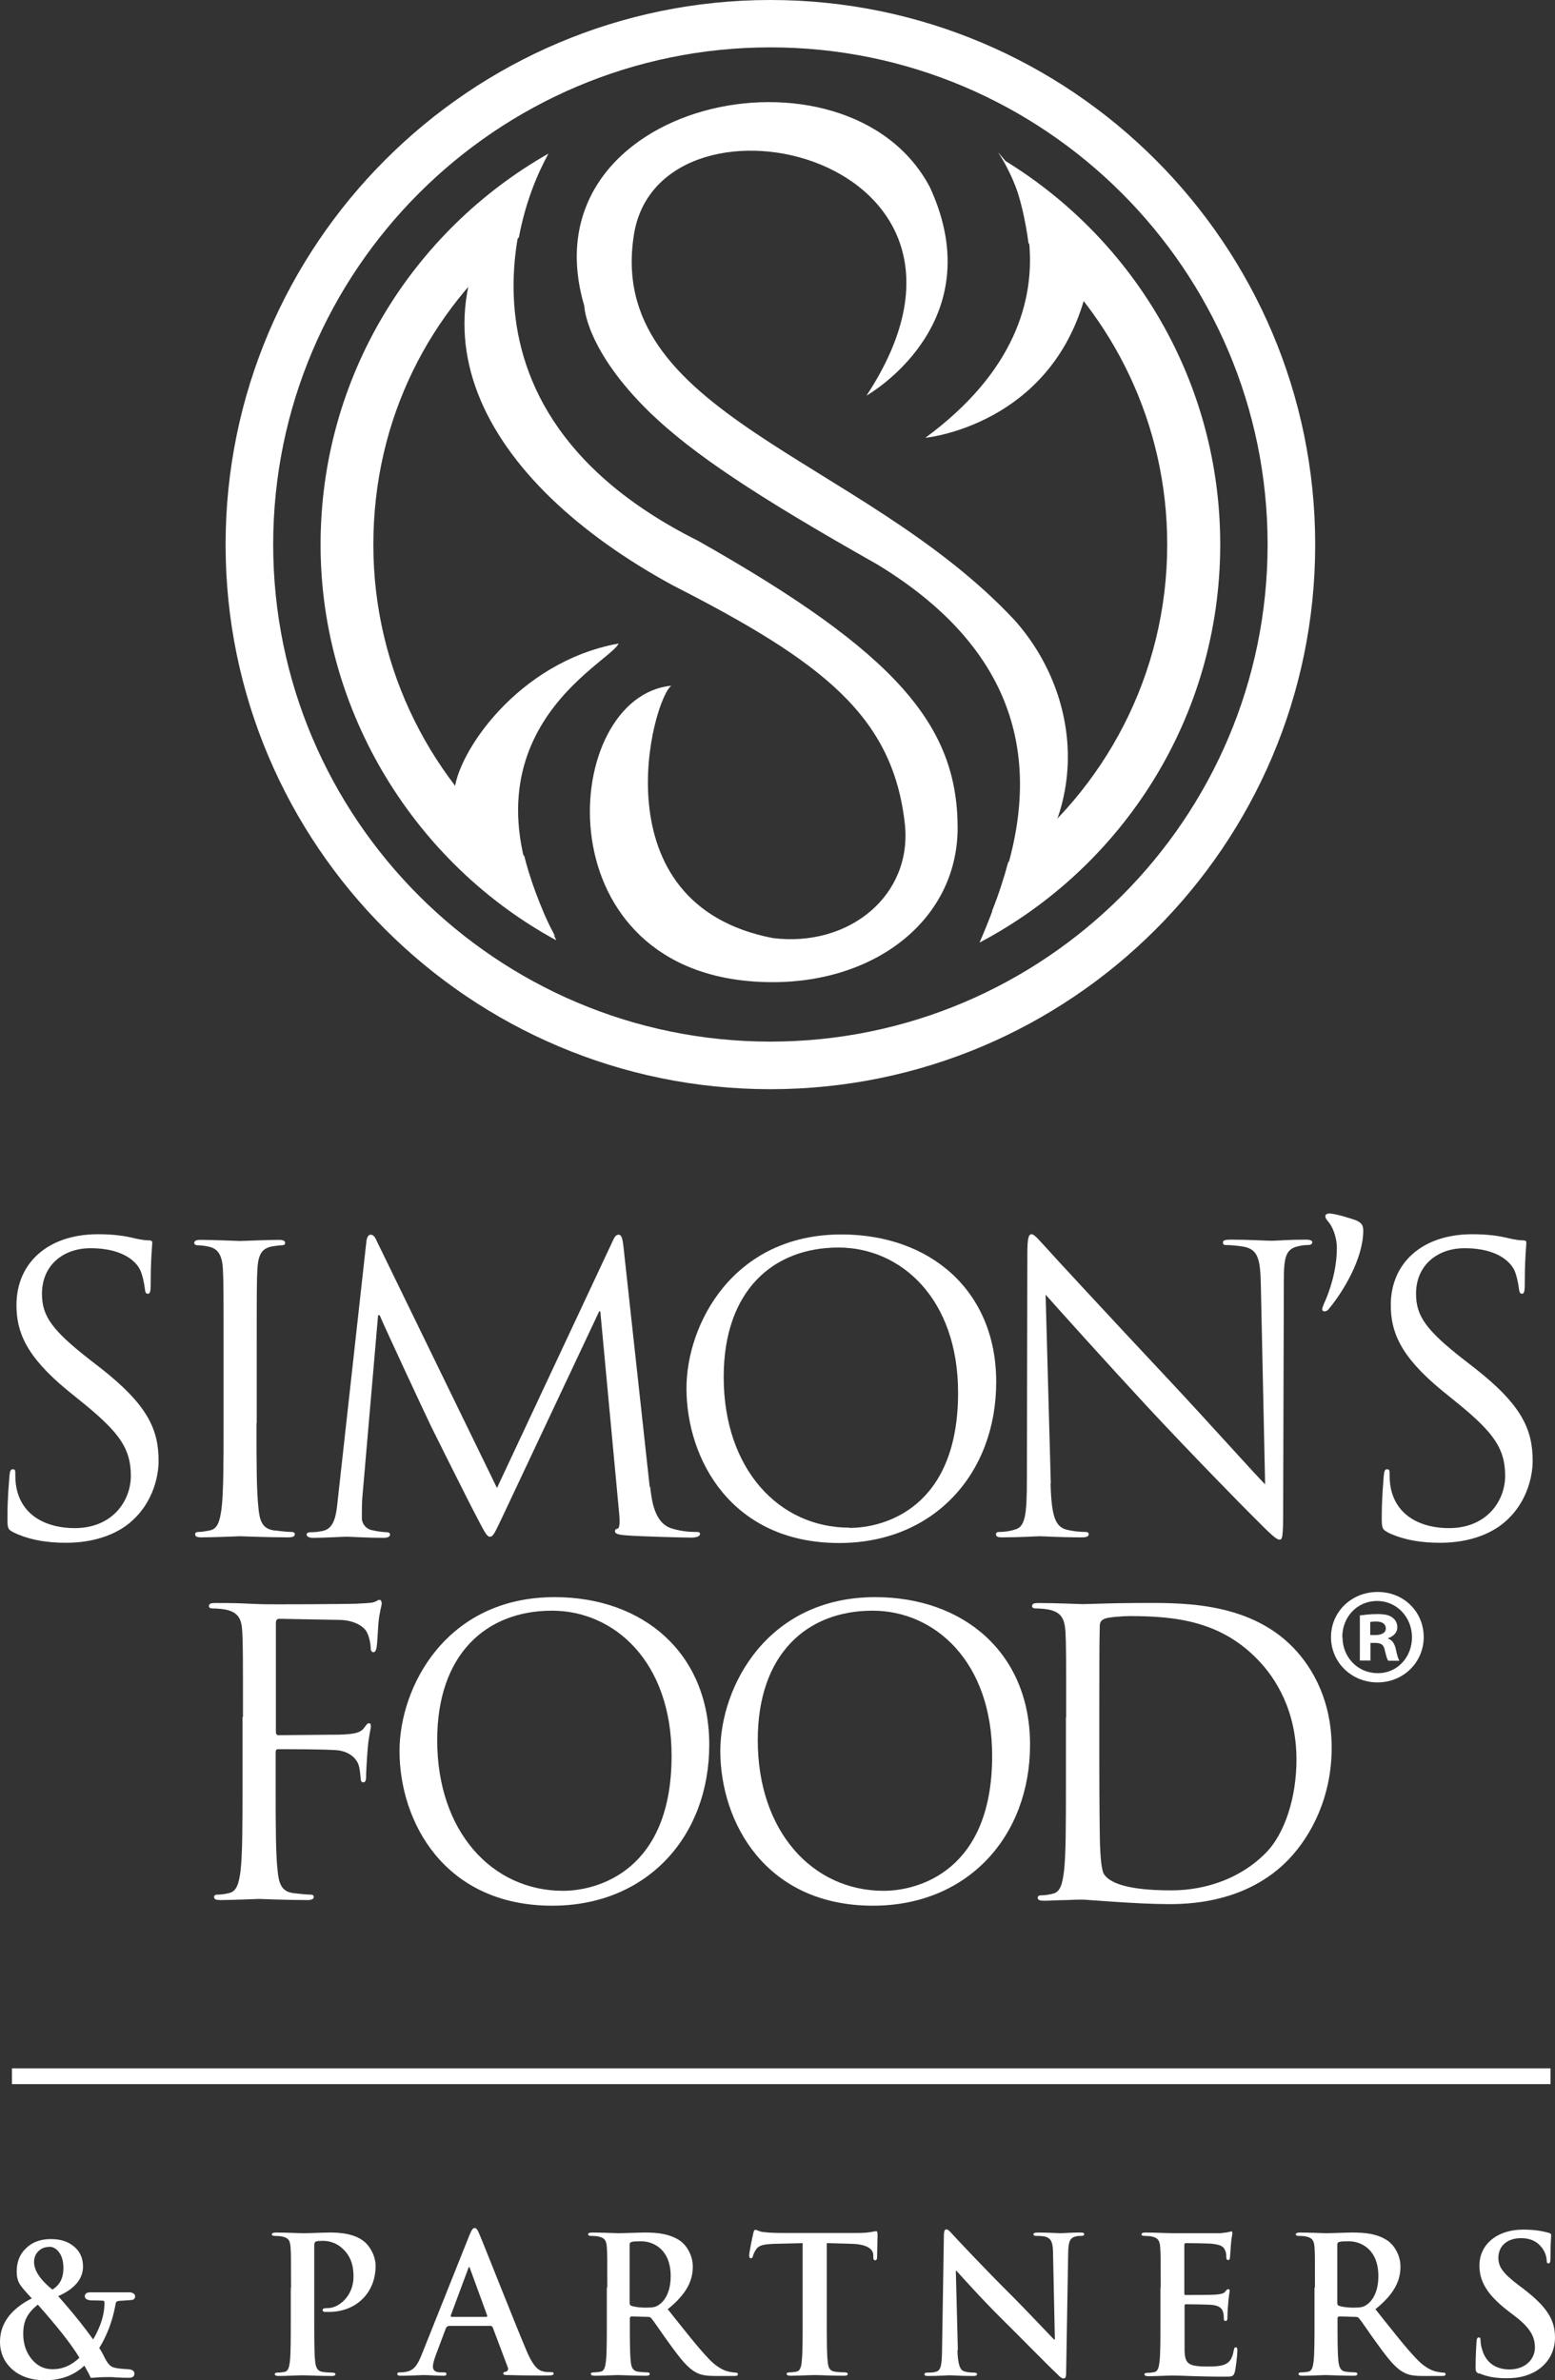 <svg xmlns="http://www.w3.org/2000/svg" id="Livello_2" data-name="Livello 2" viewBox="0 0 68.93 105.53"><rect x="0" y="0" width="68.93" height="105.53" fill="#333333" stroke="none"/><defs><style>      .cls-1 {        fill: none;      }      .cls-2 {        fill: #fff;      }    </style></defs><g id="Livello_1-2" data-name="Livello 1"><path class="cls-2" d="M34.15,2.1c-12.15,0-22.04,9.89-22.04,22.04s9.89,22.04,22.04,22.04,22.04-9.89,22.04-22.04S46.3,2.1,34.15,2.1M34.15,48.29c-13.31,0-24.15-10.83-24.15-24.14S20.83,0,34.15,0s24.15,10.83,24.15,24.15-10.83,24.14-24.15,24.14"></path><path class="cls-2" d="M43.97,40.4c2.51-6.08,1.42-11.43-5.09-15.38-5.38-3.04-8.17-4.9-10.06-6.72-2.88-2.8-2.92-4.74-2.92-4.74-2.69-9.12,11.69-12.16,15.32-5.26,2.81,6.08-2.81,9.24-2.81,9.24,7.01-10.64-9-14.26-10.29-7.25-1.4,8.07,10.06,9.94,16.84,17.19,3.04,3.39,3.62,9-.99,12.92"></path><path class="cls-2" d="M29.76,30.4c-.82.58-3.33,9.68,4.5,11.19,3.39.42,6.19-1.9,5.85-5.06-.53-4.79-3.65-7.19-10.29-10.58-8.34-4.54-12.77-11.8-5.73-18.94,0,0-5.79,10.64,6.84,16.96,8.86,5,11.49,8.21,11.52,12.68.03,4.24-3.91,7.2-8.97,6.87-9.56-.61-8.62-12.66-3.71-13.12"></path><path class="cls-2" d="M27.42,28.53c-.35.88-7.63,4.12-2.81,12.98,0,0-4.56-4.74-4.47-6.4.09-1.67,2.78-5.76,7.28-6.58"></path><path class="cls-2" d="M44.26,6.78s4.74,6.75-3.24,12.63c0,0,6.4-.61,7.37-7.72l-4.12-4.91Z"></path><path class="cls-2" d="M23.24,37.95c-4.07-3.22-6.69-8.21-6.69-13.8s2.51-10.39,6.45-13.62c.3-1.6.82-2.81,1.31-3.72-6.03,3.43-10.1,9.9-10.1,17.34s4.22,14.16,10.45,17.54c-.78-1.6-1.2-2.85-1.42-3.74"></path><path class="cls-2" d="M44.58,7.16c.62,1.25.9,2.75,1.01,3.62,3.76,3.23,6.15,8.01,6.15,13.36,0,5.76-2.77,10.88-7.05,14.09-.38,1.41-.89,2.69-1.27,3.56,6.34-3.34,10.67-9.99,10.67-17.65,0-7.18-3.8-13.48-9.5-16.99"></path><path class="cls-2" d="M58.91,54.2c-.14-.16-.16-.21-.16-.3,0-.05.09-.1.16-.1.28,0,.94.21,1.22.31.21.11.3.19.3.45,0,1.24-.89,2.7-1.5,3.44-.07.1-.14.14-.23.14-.03,0-.09-.03-.09-.09s.02-.1.07-.23c.26-.56.58-1.5.58-2.49,0-.54-.23-.99-.35-1.13"></path><path class="cls-2" d="M.59,67.93c-.25-.12-.26-.19-.26-.66,0-.87.07-1.57.09-1.85.02-.19.05-.28.14-.28.11,0,.12.05.12.19,0,.16,0,.4.05.64.26,1.29,1.41,1.78,2.58,1.78,1.67,0,2.49-1.2,2.49-2.32,0-1.2-.51-1.9-2.01-3.14l-.79-.64c-1.85-1.52-2.27-2.6-2.27-3.79,0-1.87,1.4-3.14,3.61-3.14.68,0,1.19.07,1.62.18.33.07.47.09.61.09s.18.03.18.12-.07.66-.07,1.85c0,.28-.03.4-.12.4-.11,0-.12-.09-.14-.23-.02-.21-.12-.68-.23-.87-.1-.19-.58-.92-2.18-.92-1.2,0-2.15.75-2.15,2.02,0,.99.45,1.62,2.13,2.93l.49.38c2.06,1.62,2.55,2.7,2.55,4.1,0,.72-.28,2.04-1.48,2.9-.75.52-1.69.73-2.63.73-.82,0-1.62-.12-2.34-.47"></path><path class="cls-2" d="M11.37,63.1c0,1.67,0,3.05.09,3.79.05.51.16.89.68.96.24.03.63.07.79.07.1,0,.14.05.14.1,0,.09-.09.14-.28.14-.96,0-2.06-.05-2.15-.05s-1.19.05-1.71.05c-.19,0-.28-.03-.28-.14,0-.05.03-.1.14-.1.16,0,.37-.04.52-.07.35-.07.44-.45.51-.96.09-.73.09-2.11.09-3.79v-3.07c0-2.72,0-3.21-.03-3.77-.03-.59-.21-.89-.59-.98-.19-.05-.42-.07-.54-.07-.07,0-.14-.04-.14-.1,0-.1.09-.14.28-.14.58,0,1.67.05,1.76.05s1.19-.05,1.71-.05c.19,0,.28.04.28.14,0,.07-.07.1-.14.1-.12,0-.23.02-.44.05-.47.09-.61.38-.65.99-.03.56-.03,1.05-.03,3.77v3.07Z"></path><path class="cls-2" d="M28.82,65.91c.07.63.19,1.6.94,1.85.51.16.96.16,1.13.16.09,0,.14.02.14.09,0,.1-.16.16-.37.16-.38,0-2.27-.05-2.91-.1-.4-.03-.49-.09-.49-.18,0-.07.03-.1.12-.12.09-.01.1-.31.07-.63l-.84-9h-.05l-4.27,9.07c-.37.77-.42.92-.58.92-.12,0-.21-.17-.54-.8-.45-.85-1.95-3.87-2.04-4.05-.16-.32-2.11-4.5-2.3-4.97h-.07l-.7,8.1c-.02.28-.02.59-.02.89,0,.26.19.49.45.54.3.07.56.09.66.09.07,0,.14.04.14.09,0,.12-.1.16-.31.16-.65,0-1.48-.05-1.62-.05-.16,0-.99.05-1.47.05-.17,0-.3-.04-.3-.16,0-.05.09-.09.17-.09.14,0,.26,0,.52-.05.58-.1.63-.79.7-1.45l1.26-11.38c.02-.19.09-.31.19-.31s.18.07.26.26l5.34,10.97,5.13-10.95c.07-.16.14-.28.26-.28s.17.14.21.47l1.17,10.71Z"></path><path class="cls-2" d="M37.66,67.74c1.57,0,4.81-.91,4.81-5.99,0-4.19-2.55-6.44-5.3-6.44-2.91,0-5.09,1.92-5.09,5.74,0,4.07,2.44,6.68,5.58,6.68M37.3,54.73c3.92,0,6.86,2.48,6.86,6.54s-2.76,7.14-6.96,7.14c-4.78,0-6.77-3.72-6.77-6.86,0-2.83,2.06-6.82,6.87-6.82"></path><path class="cls-2" d="M46.57,65.79c.04,1.43.21,1.88.68,2.02.33.09.72.11.87.11.09,0,.14.03.14.1,0,.1-.1.14-.31.14-.99,0-1.69-.05-1.85-.05s-.89.05-1.67.05c-.17,0-.28-.02-.28-.14,0-.07.05-.1.14-.1.14,0,.45-.02.71-.11.44-.12.52-.63.52-2.22l.02-10c0-.68.05-.87.19-.87s.44.39.61.56c.26.3,2.86,3.11,5.55,5.98,1.73,1.85,3.63,3.98,4.19,4.55l-.19-8.86c-.02-1.13-.14-1.52-.68-1.66-.32-.07-.72-.09-.86-.09-.12,0-.14-.05-.14-.12,0-.1.14-.12.35-.12.79,0,1.62.05,1.81.05s.77-.05,1.48-.05c.19,0,.32.02.32.12,0,.07-.07.12-.19.12-.09,0-.21,0-.42.05-.58.12-.65.51-.65,1.55l-.03,10.22c0,1.15-.04,1.24-.16,1.24-.14,0-.35-.19-1.27-1.12-.19-.18-2.7-2.74-4.55-4.73-2.02-2.18-3.99-4.38-4.55-5.01l.23,8.36Z"></path><path class="cls-2" d="M61.51,67.93c-.24-.12-.26-.19-.26-.66,0-.87.07-1.57.09-1.85.02-.19.05-.28.14-.28.1,0,.12.05.12.19,0,.16,0,.4.05.64.26,1.29,1.41,1.78,2.58,1.78,1.67,0,2.49-1.2,2.49-2.32,0-1.2-.51-1.9-2.01-3.14l-.79-.64c-1.85-1.52-2.27-2.6-2.27-3.79,0-1.87,1.4-3.14,3.61-3.14.68,0,1.19.07,1.62.18.33.07.47.09.61.09s.17.03.17.12-.07.66-.07,1.85c0,.28-.03.4-.12.4-.1,0-.12-.09-.14-.23-.02-.21-.12-.68-.23-.87-.11-.19-.58-.92-2.18-.92-1.2,0-2.15.75-2.15,2.02,0,.99.45,1.62,2.13,2.93l.49.38c2.06,1.62,2.55,2.7,2.55,4.1,0,.72-.28,2.04-1.48,2.9-.75.52-1.69.73-2.63.73-.82,0-1.62-.12-2.34-.47"></path><path class="cls-2" d="M10.77,76.12c0-2.72,0-3.21-.03-3.77-.03-.59-.18-.87-.75-.99-.14-.03-.44-.05-.59-.05-.07,0-.14-.03-.14-.1,0-.11.09-.14.28-.14.4,0,.87,0,1.26.02l.72.03c.35.02,3.89,0,4.29-.02.33-.02.61-.02.77-.07.1-.03.17-.1.24-.1s.1.07.1.16c0,.12-.09.33-.14.82-.02.17-.05.94-.09,1.15-.02.09-.05.19-.14.19s-.12-.09-.12-.21c0-.14-.05-.44-.16-.66-.1-.23-.51-.54-1.19-.56l-2.69-.05c-.11,0-.16.05-.16.19v4.81c0,.1.02.16.12.16l2.23-.02c.3,0,.54,0,.78-.02.42-.03.65-.09.8-.31.07-.09.12-.18.19-.18s.09.05.09.14c0,.11-.09.4-.14.98-.03.35-.07,1.05-.07,1.17,0,.16,0,.33-.12.33-.09,0-.12-.07-.12-.16-.02-.18-.03-.42-.1-.63-.09-.25-.37-.56-.91-.63-.44-.05-2.34-.05-2.64-.05-.09,0-.12.03-.12.16v1.48c0,1.67,0,3.05.09,3.78.05.51.16.89.68.96.24.03.63.07.78.07.11,0,.14.05.14.1,0,.09-.09.14-.28.14-.96,0-2.06-.05-2.15-.05s-1.19.05-1.71.05c-.19,0-.28-.03-.28-.14,0-.05.03-.1.14-.1.16,0,.37-.03.52-.07.35-.07.44-.45.51-.96.09-.73.09-2.11.09-3.78v-3.07Z"></path><path class="cls-2" d="M24.95,83.83c1.57,0,4.82-.91,4.82-5.98,0-4.19-2.55-6.44-5.3-6.44-2.91,0-5.09,1.92-5.09,5.74,0,4.06,2.44,6.68,5.58,6.68M24.59,70.81c3.92,0,6.85,2.48,6.85,6.54s-2.75,7.14-6.96,7.14c-4.78,0-6.77-3.72-6.77-6.86,0-2.83,2.06-6.82,6.87-6.82"></path><path class="cls-2" d="M39.17,83.83c1.57,0,4.81-.91,4.81-5.98,0-4.19-2.55-6.44-5.3-6.44-2.91,0-5.09,1.92-5.09,5.74,0,4.06,2.44,6.68,5.58,6.68M38.8,70.81c3.92,0,6.86,2.48,6.86,6.54s-2.76,7.14-6.96,7.14c-4.78,0-6.77-3.72-6.77-6.86,0-2.83,2.06-6.82,6.87-6.82"></path><path class="cls-2" d="M48.73,78c0,1.85.02,3.45.03,3.78.02.44.05,1.14.19,1.33.23.33.91.7,2.97.7,1.62,0,3.12-.59,4.15-1.62.91-.89,1.4-2.56,1.4-4.17,0-2.22-.96-3.65-1.68-4.4-1.64-1.73-3.63-1.97-5.7-1.97-.35,0-.99.05-1.13.12-.16.07-.21.16-.21.35-.02.59-.02,2.37-.02,3.72v2.16ZM47.26,76.12c0-2.72,0-3.21-.03-3.77-.04-.59-.18-.87-.75-.99-.14-.03-.44-.05-.59-.05-.07,0-.14-.03-.14-.1,0-.11.09-.14.28-.14.78,0,1.88.05,1.97.05.21,0,1.31-.05,2.35-.05,1.73,0,4.92-.16,6.99,1.99.87.91,1.69,2.36,1.69,4.43,0,2.2-.91,3.89-1.88,4.92-.75.79-2.32,2.01-5.29,2.01-.75,0-1.67-.05-2.42-.1-.77-.05-1.36-.1-1.45-.1-.04,0-.33,0-.7.02-.35,0-.75.03-1.01.03-.19,0-.28-.03-.28-.14,0-.05.04-.1.14-.1.16,0,.37-.03.52-.07.35-.07.43-.45.5-.96.09-.73.09-2.11.09-3.78v-3.07Z"></path><path class="cls-2" d="M60.75,72.49h.22c.26,0,.46-.09.46-.29,0-.18-.13-.31-.43-.31-.12,0-.21.01-.26.02v.57ZM60.74,73.62h-.46v-2c.18-.02.44-.06.77-.06.38,0,.55.06.68.16.12.09.21.23.21.43,0,.24-.18.4-.41.48v.02c.19.06.29.22.35.49.06.31.11.41.15.49h-.49c-.06-.07-.1-.24-.16-.49-.04-.21-.16-.3-.41-.3h-.22v.79ZM59.51,72.58c0,.89.67,1.6,1.56,1.6.87.01,1.52-.71,1.52-1.59s-.66-1.61-1.55-1.61-1.54.72-1.54,1.6M63.11,72.58c0,1.12-.9,2.01-2.05,2.01s-2.06-.89-2.06-2.01.91-2,2.07-2,2.04.88,2.04,2"></path><rect class="cls-2" x=".53" y="91.7" width="68.2" height=".7"></rect><path class="cls-2" d="M2.93,100.57c0-.31-.07-.57-.21-.76-.14-.2-.32-.29-.54-.29s-.41.07-.55.22c-.15.15-.22.34-.22.56,0,.41.3.86.91,1.35.4-.22.61-.58.61-1.07M3.64,104.54c-.34-.6-1-1.43-1.96-2.51-.27.21-.47.42-.58.64-.12.22-.17.48-.17.79,0,.48.13.87.4,1.19.27.32.6.48,1,.48.5,0,.94-.2,1.32-.6M5.88,101.8s-.02.05-.05.06c-.04,0-.17.01-.39.03-.17,0-.29.03-.34.06-.05.03-.09.12-.11.26-.13.7-.37,1.33-.73,1.89.11.18.19.32.24.42.13.27.26.44.39.5.13.07.38.11.76.13.12,0,.18.04.18.1,0,.05-.04.07-.12.07-.14,0-.4,0-.77-.03-.13,0-.22,0-.26,0-.18,0-.39.01-.61.03-.02-.06-.12-.24-.29-.54l-.04-.07c-.45.48-1.04.72-1.76.72-.56,0-1.01-.15-1.35-.45-.35-.3-.52-.68-.52-1.16,0-.8.49-1.43,1.48-1.89-.01-.02-.05-.06-.11-.12-.29-.3-.46-.51-.54-.63-.07-.12-.11-.28-.11-.48,0-.4.13-.72.39-.97s.6-.37,1.01-.37.72.1.96.31c.24.2.37.47.37.8,0,.53-.39.96-1.17,1.27.03.04.17.2.42.49.49.57.93,1.12,1.31,1.67.4-.64.6-1.23.6-1.79,0-.12-.03-.19-.08-.21-.05-.02-.23-.03-.54-.03-.17,0-.25-.03-.25-.08,0-.05.05-.07.14-.07h1.36c.26,0,.4,0,.42,0,.06.02.09.04.09.07"></path><path class="cls-2" d="M2.54,99.5c.1.06.19.14.26.25.15.21.22.49.22.82,0,.39-.12.71-.36.94.53-.28.8-.62.8-1.03,0-.3-.11-.54-.33-.72-.16-.14-.36-.22-.6-.26M2.18,99.62c-.2,0-.35.06-.48.19-.13.13-.19.29-.19.48,0,.37.27.78.81,1.22.33-.2.49-.51.49-.95,0-.29-.06-.53-.19-.7-.12-.17-.27-.25-.45-.25M4.73,101.83c.1.07.1.23.1.29,0,.19-.02.38-.07.58.05-.17.09-.34.12-.51.03-.17.08-.28.16-.33.01,0,.03-.02.05-.03h-.36ZM1.67,102.18c-.22.18-.38.36-.48.55-.11.2-.16.45-.16.74,0,.45.13.83.38,1.13.25.3.55.44.92.44.45,0,.84-.17,1.19-.51-.34-.57-.96-1.36-1.84-2.35M3.77,104.56l.1.16c.15.27.23.41.26.48.19-.02.37-.03.54-.03.05,0,.13,0,.27,0,.05,0,.09,0,.13,0-.1-.02-.18-.05-.23-.08-.15-.08-.29-.26-.44-.55-.05-.1-.13-.24-.24-.41l-.12-.18c-.37-.54-.81-1.1-1.3-1.66l-.52-.6h0c-.62-.51-.93-.97-.93-1.42,0-.25.08-.46.25-.63.02-.02.05-.04.07-.06-.12.05-.23.13-.32.22-.24.23-.36.52-.36.89,0,.18.03.32.09.42.07.11.24.32.52.61.07.07.11.11.12.13v.02s.02,0,.02,0l.07.07c.96,1.08,1.63,1.93,1.97,2.53l.04.07ZM1.36,102.16c-.77.43-1.15.97-1.15,1.65,0,.45.16.8.49,1.08.33.28.76.42,1.29.42.39,0,.74-.07,1.05-.22-.22.1-.46.15-.72.15-.43,0-.79-.17-1.08-.52-.28-.34-.42-.76-.42-1.26,0-.33.06-.61.19-.84.08-.15.2-.31.36-.46M1.98,105.53c-.58,0-1.06-.16-1.42-.47C.19,104.74,0,104.32,0,103.82c0-.8.48-1.45,1.41-1.92h0c-.3-.32-.48-.53-.55-.66-.08-.14-.12-.31-.12-.53,0-.43.14-.78.42-1.04.28-.27.65-.4,1.09-.4s.77.11,1.03.33c.27.22.4.52.4.89,0,.54-.37.99-1.1,1.31l.33.38c.45.52.86,1.04,1.22,1.54.33-.57.5-1.1.5-1.59,0-.1-.02-.12-.02-.12,0,0-.08-.02-.49-.02-.09,0-.36,0-.36-.19,0-.05.02-.17.25-.17h1.36c.4,0,.43,0,.45.01.14.04.17.11.17.17,0,.09-.06.15-.14.16-.03,0-.1.01-.4.03-.22,0-.27.04-.28.04,0,0-.04.03-.06.19-.13.69-.37,1.32-.71,1.87.1.15.17.28.21.37.15.31.27.42.35.46.08.04.26.09.72.11.24.01.28.13.28.2,0,.03-.01.18-.22.18-.15,0-.41,0-.78-.03-.13,0-.21,0-.26,0-.18,0-.38.01-.6.03h-.08s-.03-.07-.03-.07c-.01-.03-.07-.15-.25-.47-.45.43-1.04.65-1.74.65"></path><path class="cls-2" d="M12.9,101.42c0-1.28,0-1.51-.02-1.78-.02-.29-.08-.42-.36-.48-.07-.02-.21-.03-.33-.03-.09,0-.14-.02-.14-.07s.06-.08.19-.08c.45,0,.98.03,1.21.03.35,0,.83-.03,1.22-.03,1.05,0,1.43.35,1.56.48.18.18.42.56.42,1,0,1.2-.87,2.04-2.07,2.04-.04,0-.13,0-.18,0-.04,0-.1-.02-.1-.08,0-.07.06-.09.24-.09.47,0,1.13-.53,1.13-1.39,0-.28-.02-.84-.5-1.26-.3-.28-.65-.33-.84-.33-.13,0-.25,0-.33.03-.04.02-.07.07-.07.16v3.36c0,.78,0,1.44.04,1.8.03.24.08.42.33.46.12.02.3.03.43.03.09,0,.14.03.14.07,0,.06-.07.08-.16.08-.56,0-1.09-.03-1.3-.03-.19,0-.72.03-1.06.03-.11,0-.17-.03-.17-.08,0-.04.03-.07.13-.07.13,0,.23-.02.3-.03.17-.03.21-.22.24-.46.04-.35.04-1.02.04-1.79v-1.48Z"></path><path class="cls-2" d="M21.56,102.72s.05-.02.04-.05l-.76-2.08s-.02-.08-.04-.08-.04.04-.05.08l-.77,2.07s0,.06.03.06h1.55ZM19.85,103.14s-.06.02-.08.07l-.45,1.2c-.08.21-.13.41-.13.51,0,.15.08.26.34.26h.13c.1,0,.13.02.13.07,0,.07-.05.08-.14.08-.27,0-.63-.03-.89-.03-.09,0-.56.03-.99.03-.11,0-.16-.02-.16-.08,0-.05.03-.07.1-.07.08,0,.19,0,.26-.02.39-.05.55-.34.72-.76l2.11-5.28c.1-.24.15-.34.24-.34.08,0,.13.08.21.27.2.46,1.55,3.9,2.09,5.17.32.76.56.88.74.92.13.03.25.03.35.03.07,0,.11,0,.11.07,0,.07-.08.08-.39.08s-.92,0-1.59-.02c-.15,0-.25,0-.25-.07,0-.05.03-.07.12-.08.06-.02.12-.09.08-.19l-.67-1.78s-.04-.06-.08-.06h-1.88Z"></path><path class="cls-2" d="M27.91,102.08c0,.09.02.13.08.15.18.06.43.08.64.08.34,0,.45-.03.6-.14.25-.18.5-.57.5-1.26,0-1.2-.79-1.54-1.29-1.54-.21,0-.36,0-.45.03-.06.02-.08.05-.08.12v2.56ZM26.92,101.42c0-1.28,0-1.51-.02-1.78-.02-.29-.08-.42-.36-.48-.07-.02-.21-.03-.33-.03-.09,0-.14-.02-.14-.07s.06-.08.18-.08c.45,0,.98.03,1.15.03.29,0,.93-.03,1.19-.03.53,0,1.09.05,1.55.36.24.16.57.59.57,1.15,0,.62-.26,1.2-1.11,1.89.75.94,1.33,1.69,1.83,2.21.47.49.82.55.94.57.09.02.17.03.24.03s.1.03.1.07c0,.07-.06.08-.16.08h-.8c-.47,0-.68-.04-.9-.16-.36-.19-.68-.59-1.15-1.24-.34-.46-.72-1.04-.83-1.16-.04-.05-.09-.06-.15-.06l-.73-.02s-.07.02-.07.07v.12c0,.78,0,1.45.04,1.8.02.24.08.43.33.46.13.02.31.03.41.03.07,0,.1.03.1.07,0,.06-.06.08-.17.08-.49,0-1.11-.03-1.24-.03-.16,0-.69.03-1.03.03-.11,0-.17-.03-.17-.08,0-.04.03-.07.13-.07.13,0,.23-.02.3-.03.17-.03.21-.22.24-.46.04-.35.04-1.02.04-1.79v-1.48Z"></path><path class="cls-2" d="M35.59,99.45l-1.25.03c-.49.02-.69.06-.82.24-.08.13-.13.23-.14.3-.02.07-.04.1-.09.1-.06,0-.08-.04-.08-.13,0-.13.16-.9.18-.97.02-.11.05-.16.1-.16.07,0,.15.08.36.1.24.03.56.04.84.04h3.33c.54,0,.74-.08.81-.08.06,0,.07.05.07.18,0,.18-.02.76-.02.98,0,.08-.03.13-.08.13-.07,0-.09-.04-.09-.17v-.09c-.02-.22-.25-.46-1-.47l-1.06-.03v3.45c0,.77,0,1.44.04,1.8.02.24.07.42.33.45.12.02.3.03.43.03.09,0,.13.03.13.07,0,.06-.07.08-.16.08-.56,0-1.08-.03-1.32-.03-.19,0-.72.03-1.06.03-.11,0-.17-.03-.17-.08,0-.04.03-.07.13-.07.13,0,.23-.02.3-.03.17-.03.22-.22.24-.46.04-.35.04-1.02.04-1.79v-3.45Z"></path><path class="cls-2" d="M42.44,104.2c.02.66.13.88.29.93.14.05.3.06.44.06.09,0,.14.02.14.07,0,.07-.08.08-.19.08-.55,0-.88-.03-1.04-.03-.08,0-.47.03-.91.03-.11,0-.19,0-.19-.08,0-.05.05-.07.14-.07.11,0,.26,0,.38-.04.22-.07.25-.31.26-1.04l.08-4.98c0-.17.02-.29.11-.29.09,0,.17.11.31.26.1.11,1.38,1.48,2.61,2.7.57.57,1.71,1.78,1.85,1.92h.04l-.08-3.78c0-.51-.08-.67-.29-.76-.13-.05-.33-.05-.45-.05-.1,0-.13-.03-.13-.07,0-.07.09-.08.22-.08.44,0,.84.03,1.02.03.09,0,.41-.03.82-.03.11,0,.19,0,.19.08,0,.05-.05.07-.15.07-.08,0-.15,0-.25.03-.24.07-.3.24-.31.72l-.09,5.31c0,.19-.03.26-.11.26-.09,0-.19-.09-.28-.19-.53-.5-1.61-1.61-2.48-2.47-.92-.91-1.85-1.96-2-2.12h-.02l.09,3.53Z"></path><path class="cls-2" d="M51.45,101.42c0-1.28,0-1.51-.02-1.78-.02-.29-.09-.42-.36-.48-.07-.02-.21-.03-.33-.03-.09,0-.14-.02-.14-.07s.06-.08.18-.08c.45,0,.98.03,1.21.03.27,0,1.94,0,2.1,0,.16-.02.29-.03.36-.05.04,0,.09-.03.13-.03s.05.03.05.08c0,.06-.04.16-.07.55,0,.08-.03.45-.04.55,0,.04-.03.09-.08.09s-.08-.04-.08-.12c0-.06,0-.2-.05-.3-.06-.15-.14-.25-.56-.3-.14-.02-1.03-.03-1.19-.03-.04,0-.06.03-.06.08v2.13c0,.06,0,.09.06.09.19,0,1.15,0,1.35-.02.2-.02.33-.04.4-.13.06-.07.09-.11.14-.11.03,0,.06.02.06.07s-.04.18-.07.62c-.02.17-.03.5-.03.56,0,.07,0,.16-.08.16-.06,0-.08-.03-.08-.08,0-.08,0-.19-.03-.3-.04-.17-.16-.29-.47-.33-.16-.02-.99-.03-1.19-.03-.04,0-.05.03-.05.08v.66c0,.29,0,1.06,0,1.31.02.58.15.71,1.01.71.22,0,.57,0,.79-.1.22-.1.32-.28.38-.62.02-.09.03-.13.09-.13.07,0,.07.07.07.15,0,.19-.07.77-.11.93-.06.22-.13.22-.45.22-1.27,0-1.83-.05-2.33-.05-.19,0-.72.03-1.06.03-.11,0-.17-.03-.17-.08,0-.04.03-.07.13-.07.13,0,.23-.02.3-.03.17-.03.21-.22.24-.46.04-.35.04-1.02.04-1.79v-1.48Z"></path><path class="cls-2" d="M59.28,102.08c0,.09.02.13.08.15.18.06.43.08.64.08.34,0,.45-.03.6-.14.25-.18.5-.57.5-1.26,0-1.2-.79-1.54-1.29-1.54-.21,0-.36,0-.45.03-.06.02-.08.05-.08.12v2.56ZM58.29,101.42c0-1.28,0-1.51-.02-1.78-.02-.29-.09-.42-.36-.48-.07-.02-.21-.03-.33-.03-.09,0-.14-.02-.14-.07s.06-.08.18-.08c.45,0,.98.03,1.15.03.29,0,.92-.03,1.19-.03.53,0,1.1.05,1.55.36.24.16.57.59.57,1.15,0,.62-.26,1.2-1.11,1.89.75.94,1.33,1.69,1.83,2.21.47.49.82.55.94.57.09.02.17.03.24.03s.1.03.1.07c0,.07-.06.08-.16.08h-.8c-.47,0-.68-.04-.9-.16-.36-.19-.68-.59-1.15-1.24-.34-.46-.72-1.04-.83-1.16-.04-.05-.09-.06-.15-.06l-.73-.02s-.07.02-.07.07v.12c0,.78,0,1.45.04,1.8.03.24.08.43.33.46.13.02.31.03.41.03.07,0,.1.03.1.07,0,.06-.06.08-.17.08-.49,0-1.11-.03-1.24-.03-.16,0-.69.03-1.03.03-.11,0-.17-.03-.17-.08,0-.04.03-.07.13-.07.13,0,.23-.02.3-.03.17-.03.21-.22.24-.46.04-.35.04-1.02.04-1.79v-1.48Z"></path><path class="cls-2" d="M65.57,105.24c-.14-.06-.16-.1-.16-.29,0-.46.03-.97.04-1.1,0-.13.03-.22.1-.22.08,0,.08.08.08.14,0,.11.03.29.08.43.19.62.68.85,1.2.85.76,0,1.13-.51,1.13-.96,0-.41-.13-.81-.82-1.35l-.39-.3c-.93-.72-1.25-1.31-1.25-2,0-.92.77-1.59,1.94-1.59.55,0,.9.08,1.12.14.07.02.12.04.12.1,0,.11-.03.35-.03,1.01,0,.18-.02.25-.09.25-.06,0-.08-.05-.08-.15,0-.08-.04-.34-.22-.56-.13-.16-.37-.41-.92-.41-.62,0-1,.36-1,.87,0,.39.19.68.89,1.21l.24.18c1.01.78,1.38,1.35,1.38,2.14,0,.49-.19,1.07-.79,1.46-.42.27-.89.35-1.34.35-.49,0-.87-.06-1.23-.22"></path><rect class="cls-1" y="0" width="68.93" height="105.53"></rect><rect class="cls-1" y="0" width="68.93" height="105.53"></rect></g></svg>